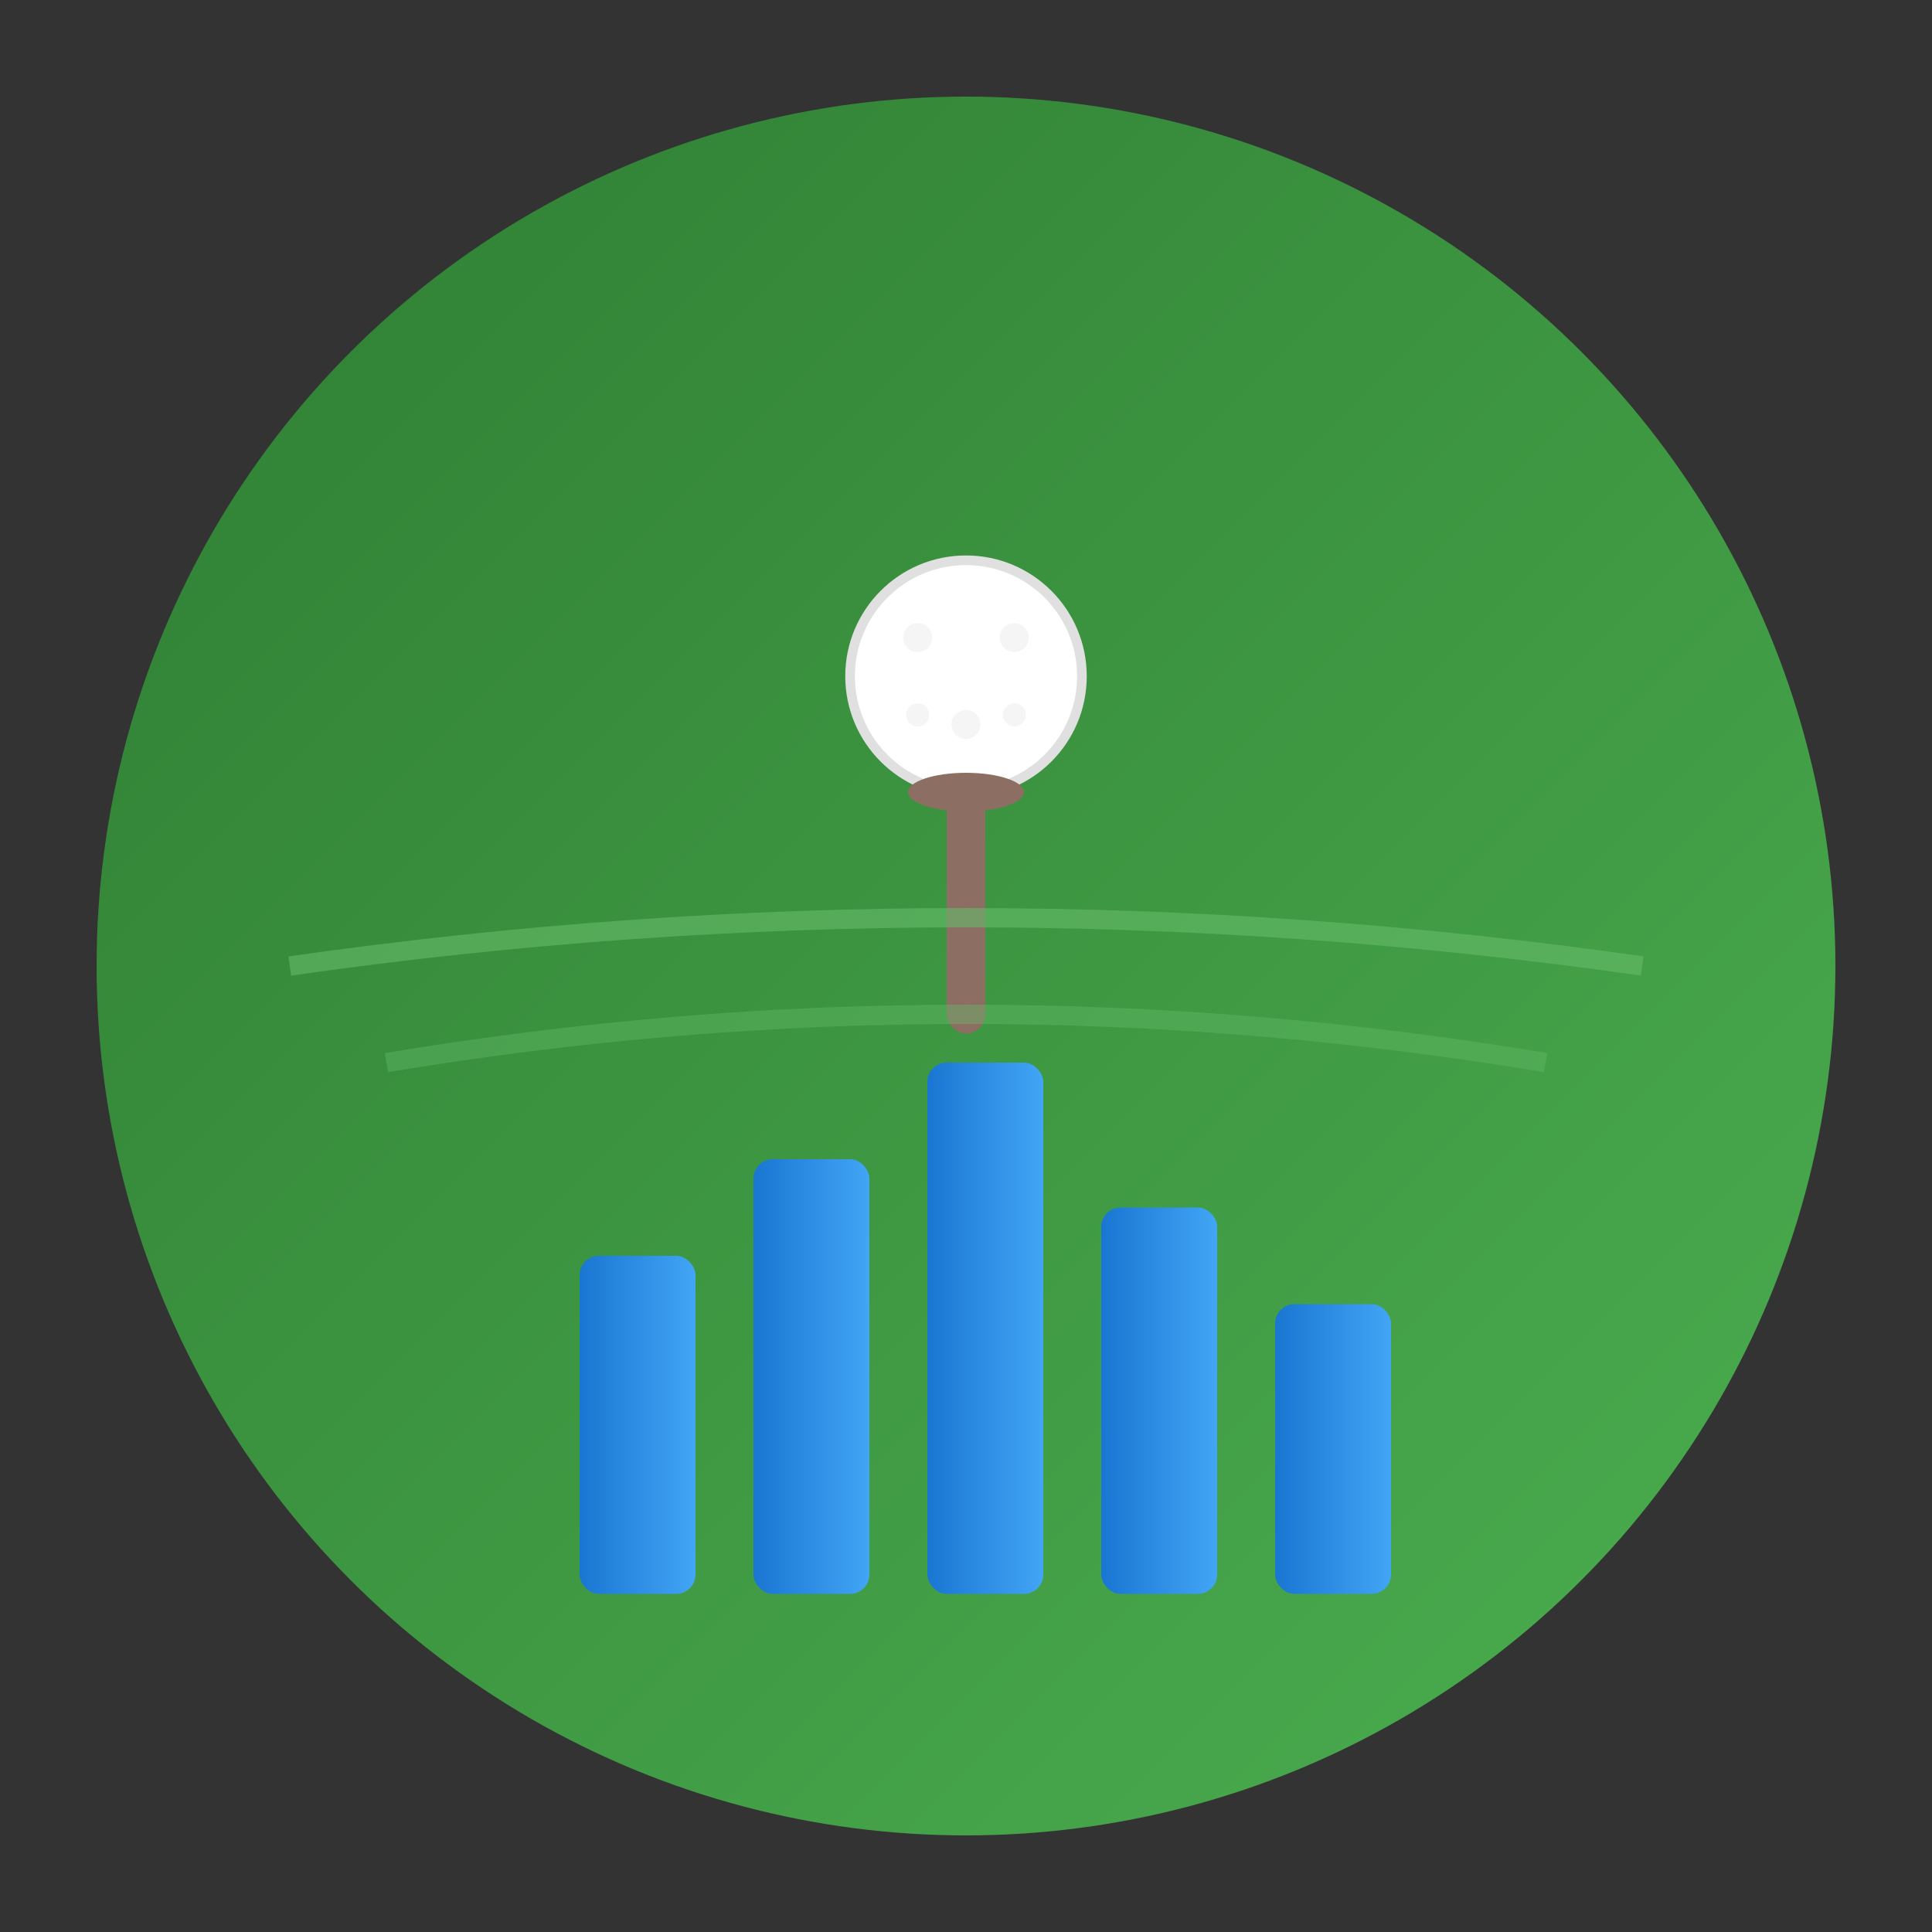 <svg viewBox="0 0 200 200" xmlns="http://www.w3.org/2000/svg">
  <rect x="0" y="0" width="200" height="200" fill="#333333" stroke="none"/>
  <defs>
    <linearGradient id="greenGradient" x1="0%" y1="0%" x2="100%" y2="100%">
      <stop offset="0%" style="stop-color:#2E7D32;stop-opacity:1" />
      <stop offset="100%" style="stop-color:#4CAF50;stop-opacity:1" />
    </linearGradient>
    <linearGradient id="chartGradient" x1="0%" y1="0%" x2="100%" y2="0%">
      <stop offset="0%" style="stop-color:#1976D2;stop-opacity:1" />
      <stop offset="100%" style="stop-color:#42A5F5;stop-opacity:1" />
    </linearGradient>
  </defs>
  
  <!-- Background circle -->
  <circle cx="100" cy="100" r="90" fill="url(#greenGradient)" stroke="none"/>
  
  <!-- Golf ball -->
  <circle cx="100" cy="70" r="12" fill="white" stroke="#E0E0E0" stroke-width="1"/>
  <!-- Golf ball dimples -->
  <circle cx="95" cy="66" r="1.5" fill="#F5F5F5"/>
  <circle cx="105" cy="66" r="1.5" fill="#F5F5F5"/>
  <circle cx="100" cy="75" r="1.5" fill="#F5F5F5"/>
  <circle cx="95" cy="74" r="1.2" fill="#F5F5F5"/>
  <circle cx="105" cy="74" r="1.2" fill="#F5F5F5"/>
  
  <!-- Golf tee -->
  <rect x="98" y="82" width="4" height="25" fill="#8D6E63" rx="2"/>
  <ellipse cx="100" cy="82" rx="6" ry="2" fill="#8D6E63"/>
  
  <!-- Chart bars representing metrics -->
  <rect x="60" y="130" width="12" height="35" fill="url(#chartGradient)" rx="2"/>
  <rect x="78" y="120" width="12" height="45" fill="url(#chartGradient)" rx="2"/>
  <rect x="96" y="110" width="12" height="55" fill="url(#chartGradient)" rx="2"/>
  <rect x="114" y="125" width="12" height="40" fill="url(#chartGradient)" rx="2"/>
  <rect x="132" y="135" width="12" height="30" fill="url(#chartGradient)" rx="2"/>
  
  <!-- Subtle fairway lines -->
  <path d="M30 100 Q100 90 170 100" stroke="#66BB6A" stroke-width="2" fill="none" opacity="0.6"/>
  <path d="M40 110 Q100 100 160 110" stroke="#66BB6A" stroke-width="2" fill="none" opacity="0.4"/>
</svg>